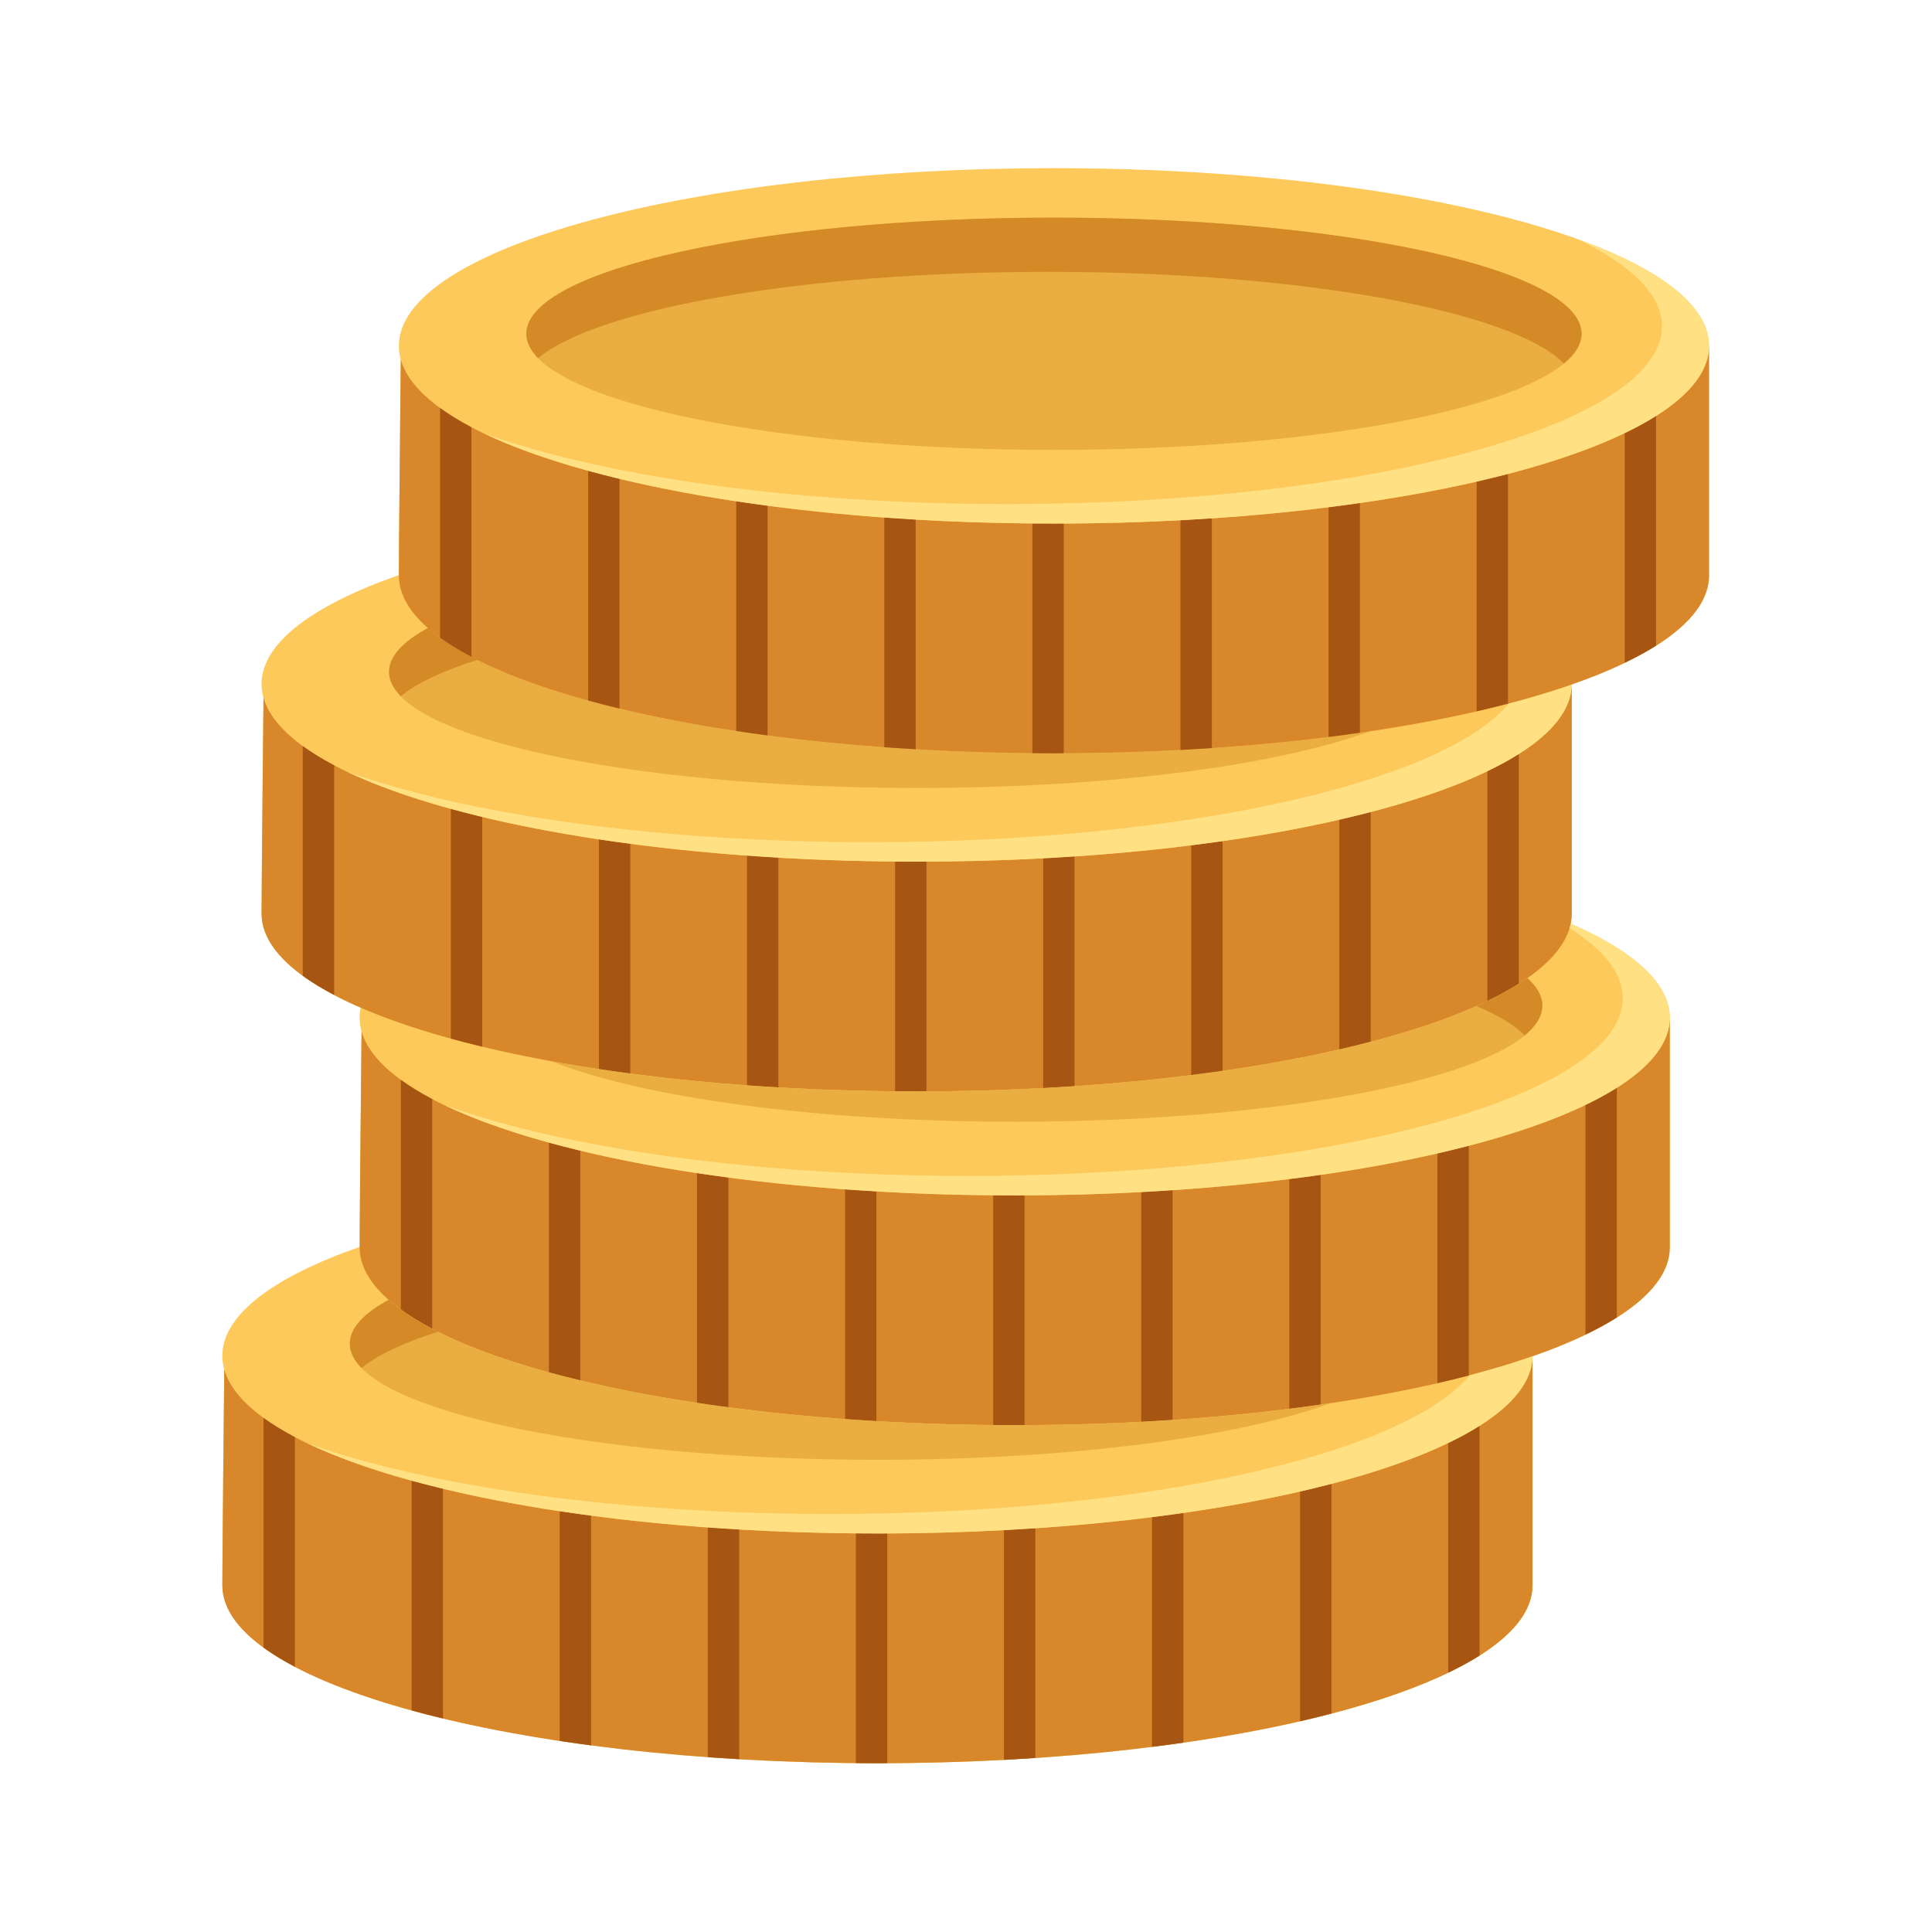 <?xml version="1.0" encoding="utf-8"?>
<!-- Generator: Adobe Illustrator 27.5.0, SVG Export Plug-In . SVG Version: 6.00 Build 0)  -->
<svg version="1.1" id="Capa_1" xmlns="http://www.w3.org/2000/svg" xmlns:xlink="http://www.w3.org/1999/xlink" x="0px" y="0px"
	 viewBox="0 0 2122 2122" style="enable-background:new 0 0 2122 2122;" xml:space="preserve">
<g>
	<path style="fill:#FDC95A;" d="M1877.106,379.891c0-1.552-0.084-3.1-0.218-4.644c-0.041-0.483-0.111-0.964-0.166-1.446
		c-0.121-1.069-0.264-2.135-0.448-3.199c-0.096-0.558-0.207-1.114-0.32-1.67c-0.205-1.006-0.442-2.009-0.703-3.01
		c-0.144-0.553-0.283-1.106-0.443-1.657c-0.319-1.092-0.684-2.181-1.07-3.267c-0.154-0.435-0.286-0.872-0.45-1.306
		c-0.559-1.471-1.175-2.938-1.854-4.399c-0.228-0.491-0.492-0.979-0.733-1.469c-0.489-0.994-0.991-1.988-1.536-2.977
		c-0.35-0.636-0.725-1.27-1.098-1.904c-0.492-0.836-0.999-1.671-1.529-2.504c-0.433-0.68-0.874-1.358-1.333-2.035
		c-0.535-0.79-1.099-1.578-1.67-2.365c-0.497-0.686-0.984-1.374-1.508-2.057c-0.62-0.809-1.284-1.613-1.942-2.419
		c-1.051-1.29-2.152-2.574-3.297-3.854c-0.579-0.646-1.141-1.293-1.742-1.937c-0.774-0.829-1.593-1.653-2.407-2.478
		c-0.559-0.566-1.115-1.132-1.692-1.696c-0.871-0.851-1.767-1.699-2.679-2.545c-0.547-0.507-1.104-1.013-1.665-1.518
		c-0.995-0.897-2-1.791-3.041-2.683c-0.412-0.352-0.842-0.703-1.262-1.054c-4.022-3.375-8.368-6.71-13.039-10.002
		c-0.153-0.109-0.302-0.218-0.458-0.327c-1.535-1.077-3.116-2.146-4.719-3.213c-0.298-0.199-0.596-0.397-0.896-0.596
		c-1.644-1.084-3.32-2.162-5.032-3.236c-0.14-0.088-0.283-0.175-0.424-0.263c-110.742-69.117-364.609-117.456-660.136-117.456
		c-397.373,0-719.506,87.387-719.506,195.186c0,5.077,0.718,10.108,2.121,15.088c-0.268,26.015-2.1,204.753-2.12,236.678
		c-94.503,33.032-150.796,74.511-150.796,119.562c0,5.077,0.717,10.109,2.121,15.088c-0.27,26.159-2.121,206.774-2.121,237.225
		c0,37.918,39.901,73.303,108.87,103.255c-0.746,3.641-1.159,7.307-1.159,10.999c0,5.077,0.718,10.109,2.121,15.088
		c-0.268,26.014-2.1,204.754-2.121,236.679c-94.503,33.032-150.795,74.511-150.795,119.562c0,5.077,0.718,10.109,2.121,15.088
		c-0.269,26.158-2.121,206.774-2.121,237.225c0,107.798,322.134,195.185,719.507,195.185c397.373,0,719.507-87.387,719.507-195.185
		c0-26.195,0-239.83,0-251.767c94.503-33.032,150.796-74.511,150.796-119.562c0-26.916,0-251.739,0-252.3c0-0.004,0-0.009,0-0.013
		c0-1.553-0.084-3.1-0.218-4.644c-0.042-0.483-0.111-0.965-0.166-1.448c-0.121-1.067-0.263-2.133-0.447-3.196
		c-0.097-0.558-0.207-1.115-0.32-1.672c-0.205-1.005-0.441-2.006-0.703-3.007c-0.144-0.554-0.283-1.108-0.445-1.66
		c-0.318-1.09-0.683-2.176-1.067-3.26c-0.155-0.437-0.287-0.876-0.453-1.313c-0.558-1.47-1.175-2.936-1.852-4.396
		c-0.229-0.494-0.495-0.985-0.737-1.478c-0.489-0.992-0.989-1.982-1.532-2.97c-0.35-0.637-0.727-1.271-1.1-1.905
		c-0.491-0.835-0.996-1.668-1.526-2.499c-0.433-0.682-0.877-1.363-1.338-2.043c-0.533-0.786-1.094-1.57-1.661-2.352
		c-0.5-0.69-0.989-1.381-1.516-2.069c-0.617-0.805-1.278-1.605-1.932-2.407c-1.054-1.293-2.157-2.581-3.305-3.864
		c-0.579-0.646-1.14-1.293-1.742-1.937c-0.776-0.83-1.597-1.656-2.412-2.482c-0.555-0.563-1.109-1.126-1.683-1.687
		c-0.875-0.855-1.775-1.707-2.691-2.557c-0.541-0.502-1.091-1.002-1.646-1.502c-1-0.901-2.011-1.801-3.057-2.696
		c-0.407-0.347-0.831-0.693-1.244-1.039c-4.035-3.387-8.396-6.733-13.085-10.036c-0.14-0.099-0.275-0.198-0.416-0.296
		c-1.541-1.081-3.128-2.154-4.738-3.226c-0.293-0.195-0.585-0.391-0.881-0.585c-1.647-1.086-3.327-2.167-5.043-3.243
		c-0.135-0.084-0.273-0.168-0.408-0.253c-14.215-8.873-30.788-17.403-49.509-25.533c0.746-3.642,1.16-7.307,1.16-10.999
		c0-26.195,0-239.829,0-251.767c94.502-33.032,150.794-74.511,150.794-119.562c0-26.917,0-251.752,0-252.3
		C1877.106,379.9,1877.106,379.895,1877.106,379.891z"/>
	<g>
		<path style="fill:#D8882A;" d="M1726.286,751.775c-1.108,107.542-322.794,194.631-719.482,194.631
			c-378.657,0-688.993-79.35-717.386-180.098c-0.27,26.159-2.121,206.774-2.121,237.225c0,107.798,322.134,195.186,719.507,195.186
			c397.372,0,719.507-87.388,719.507-195.186c0-26.171,0-239.46,0-251.76c0-0.366,0-0.554,0-0.554L1726.286,751.775z"/>
		<path style="fill:#E9AD41;" d="M524.113,724.819c-22.027-11.064-40.23-22.77-54.128-34.989
			c-27.482,14.844-42.663,31.079-42.663,48.098c0,70.442,259.443,127.546,579.483,127.546c211.656,0,396.778-24.981,497.91-62.273
			c-102.93,15.409-221.237,24.188-347.116,24.188C883.779,827.389,645.7,785.893,524.113,724.819z"/>
		<path style="fill:#A65612;" d="M983.108,946.288v252.266c7.885,0.07,15.748,0.163,23.696,0.163c3.612,0,7.171-0.06,10.771-0.074
			V946.368c-3.589,0.014-7.17,0.037-10.772,0.037C998.871,946.405,990.98,946.357,983.108,946.288z"/>
		<path style="fill:#A65612;" d="M820.465,1192.071c11.38,0.825,22.872,1.575,34.467,2.251V942.04
			c-11.594-0.676-23.088-1.425-34.467-2.25V1192.071z"/>
		<path style="fill:#A65612;" d="M657.822,1174.221c11.318,1.707,22.785,3.348,34.467,4.891V926.815
			c-11.676-1.542-23.156-3.174-34.467-4.88V1174.221z"/>
		<path style="fill:#A65612;" d="M495.179,1140.736c11.114,3.049,22.637,5.985,34.468,8.832v-252.26
			c-11.849-2.85-23.337-5.808-34.468-8.862V1140.736z"/>
		<path style="fill:#A65612;" d="M332.535,1071.73c9.955,7.239,21.544,14.257,34.468,21.06V840.59
			c-12.967-6.818-24.483-13.871-34.468-21.128V1071.73z"/>
		<path style="fill:#A65612;" d="M1145.751,1195.046c11.593-0.615,23.08-1.307,34.467-2.072v-252.29
			c-11.385,0.764-22.875,1.455-34.467,2.07V1195.046z"/>
		<path style="fill:#A65612;" d="M1308.393,1180.74c11.657-1.462,23.159-2.997,34.468-4.621V923.835
			c-11.314,1.624-22.805,3.169-34.468,4.632V1180.74z"/>
		<path style="fill:#A65612;" d="M1471.038,1152.606c11.834-2.714,23.307-5.539,34.467-8.453V891.898
			c-11.148,2.909-22.648,5.718-34.467,8.43V1152.606z"/>
		<path style="fill:#A65612;" d="M1633.68,1099.302c12.658-6.084,24.229-12.354,34.468-18.822V828.194
			c-10.256,6.476-21.785,12.768-34.468,18.861V1099.302z"/>
		<path style="fill:#FFE082;" d="M955.103,924.983c-234.804,0-443.282-30.523-574.611-77.729
			c123.585,59.183,357.673,99.151,626.312,99.151c396.688,0,718.373-87.089,719.481-194.63
			c-21.188,7.405-44.294,14.384-69.123,20.885C1585.151,859.836,1298.19,924.983,955.103,924.983z"/>
		<path style="fill:#D48A27;" d="M427.321,737.927c0,9.186,4.509,18.137,12.892,26.772c17.409-14.467,46.167-27.911,83.9-39.88
			c-22.027-11.064-40.23-22.77-54.128-34.989C442.503,704.675,427.321,720.91,427.321,737.927z"/>
		<g>
			<g>
				<path style="fill:#D8882A;" d="M1818.943,456.871c-10.26,6.478-21.78,12.773-34.468,18.867
					c-34.581,16.609-77.857,31.707-128.175,44.837c-11.147,2.909-22.65,5.716-34.468,8.426
					c-39.334,9.022-82.28,16.916-128.176,23.506c-11.315,1.624-22.805,3.17-34.468,4.633c-40.805,5.118-83.671,9.228-128.175,12.216
					c-11.385,0.764-22.876,1.455-34.468,2.07c-41.557,2.206-84.391,3.44-128.175,3.614c-3.589,0.014-7.171,0.037-10.772,0.037
					c-7.933,0-15.824-0.047-23.695-0.117c-43.831-0.385-86.665-1.834-128.176-4.255c-11.596-0.676-23.087-1.427-34.468-2.253
					c-44.577-3.234-87.454-7.593-128.175-12.971c-11.674-1.541-23.158-3.171-34.468-4.876
					c-46.069-6.945-89.024-15.222-128.175-24.64c-11.841-2.849-23.344-5.799-34.468-8.851
					c-51.144-14.032-94.509-30.153-128.176-47.855c-12.969-6.819-24.483-13.873-34.468-21.131
					c-23.105-16.793-37.91-34.681-43.116-53.298c-0.264,25.606-2.122,206.863-2.122,237.373
					c0,107.798,322.134,195.185,719.506,195.185s719.507-87.387,719.507-195.185c0-26.95,0-252.313,0-252.313
					C1877.106,407.23,1856.353,433.25,1818.943,456.871z"/>
			</g>
			<path style="fill:#A65612;" d="M1133.903,574.96v252.266c7.884,0.07,15.748,0.163,23.696,0.163c3.612,0,7.171-0.06,10.771-0.074
				V575.04c-3.589,0.014-7.171,0.037-10.772,0.037C1149.666,575.077,1141.775,575.029,1133.903,574.96z"/>
			<path style="fill:#A65612;" d="M971.259,820.742c11.381,0.825,22.872,1.575,34.468,2.251V570.705
				c-11.596-0.676-23.087-1.427-34.468-2.253V820.742z"/>
			<path style="fill:#A65612;" d="M808.617,802.893c11.319,1.707,22.785,3.348,34.468,4.891V555.481
				c-11.674-1.541-23.158-3.171-34.468-4.876V802.893z"/>
			<path style="fill:#A65612;" d="M645.974,769.407c11.114,3.05,22.638,5.986,34.468,8.833V525.965
				c-11.841-2.849-23.344-5.799-34.468-8.851V769.407z"/>
			<path style="fill:#A65612;" d="M483.33,700.401c9.954,7.239,21.543,14.257,34.468,21.06V469.26
				c-12.969-6.819-24.483-13.873-34.468-21.131V700.401z"/>
			<path style="fill:#A65612;" d="M1296.546,823.717c11.593-0.615,23.08-1.307,34.468-2.071v-252.29
				c-11.385,0.764-22.876,1.455-34.468,2.07V823.717z"/>
			<path style="fill:#A65612;" d="M1459.189,809.411c11.656-1.462,23.158-2.997,34.468-4.621V552.507
				c-11.315,1.624-22.805,3.17-34.468,4.633V809.411z"/>
			<path style="fill:#A65612;" d="M1621.832,781.277c11.834-2.715,23.307-5.539,34.468-8.453V520.575
				c-11.147,2.909-22.65,5.716-34.468,8.426V781.277z"/>
			<path style="fill:#A65612;" d="M1784.475,727.973c12.658-6.083,24.229-12.354,34.468-18.821V456.871
				c-10.26,6.478-21.78,12.773-34.468,18.867V727.973z"/>
			<ellipse style="fill:#E9AD41;" cx="1157.599" cy="366.6" rx="579.483" ry="127.546"/>
			<path style="fill:#D48A27;" d="M591.009,393.371c65.672-54.576,291.516-94.809,560.128-94.809
				c278.306,0,510.69,43.19,566.591,100.774c12.574-10.449,19.355-21.417,19.355-32.737c0-70.442-259.444-127.546-579.483-127.546
				c-320.04,0-579.484,57.104-579.484,127.546C578.115,375.785,582.625,384.736,591.009,393.371z"/>
			<path style="fill:#FFE082;" d="M1732.216,262.435c59.219,28.36,93.19,61.112,93.19,96.033
				c0,107.796-322.135,195.185-719.507,195.185c-234.804,0-443.282-30.523-574.611-77.728
				c123.585,59.183,357.673,99.151,626.312,99.151c397.372,0,719.506-87.387,719.506-195.185
				C1877.106,335.791,1823.139,295.118,1732.216,262.435z"/>
		</g>
		<g>
			<path style="fill:#E9AD41;" d="M1006.804,1198.718c-148.479,0-286.444-12.205-401.033-33.112
				c98.362,39.586,289.301,66.436,508.744,66.436c320.04,0,579.483-57.104,579.483-127.547c0-10.417-5.716-20.539-16.42-30.231
				c-15.381,10.727-34.137,20.995-55.951,30.704C1495.329,1161.183,1267.229,1198.718,1006.804,1198.718z"/>
			<path style="fill:#D8882A;" d="M1775.858,1194.768c-10.26,6.478-21.779,12.773-34.468,18.867
				c-34.581,16.609-77.856,31.707-128.174,44.836c-11.147,2.909-22.65,5.716-34.468,8.427
				c-39.334,9.022-82.281,16.916-128.177,23.506c-11.315,1.624-22.805,3.17-34.468,4.633c-40.804,5.118-83.67,9.228-128.175,12.216
				c-11.385,0.764-22.876,1.455-34.467,2.07c-41.557,2.206-84.391,3.439-128.176,3.614c-3.589,0.014-7.17,0.036-10.771,0.036
				c-7.933,0-15.825-0.047-23.696-0.116c-43.832-0.385-86.665-1.835-128.176-4.255c-11.596-0.676-23.087-1.427-34.468-2.253
				c-44.576-3.234-87.453-7.593-128.175-12.971c-11.673-1.542-23.158-3.171-34.468-4.876c-46.069-6.945-89.025-15.222-128.175-24.64
				c-11.842-2.849-23.343-5.798-34.468-8.851c-51.144-14.032-94.508-30.153-128.176-47.855
				c-12.969-6.819-24.483-13.873-34.468-21.131c-23.105-16.794-37.91-34.682-43.116-53.298
				c-0.264,25.604-2.122,206.863-2.122,237.373c0,107.798,322.134,195.185,719.507,195.185s719.507-87.387,719.507-195.185
				c0-26.95,0-252.313,0-252.313C1834.022,1145.126,1813.269,1171.147,1775.858,1194.768z"/>
			<path style="fill:#A65612;" d="M1090.819,1312.856v252.266c7.885,0.07,15.748,0.163,23.696,0.163
				c3.612,0,7.171-0.06,10.771-0.074v-252.275c-3.589,0.014-7.17,0.036-10.771,0.036
				C1106.582,1312.973,1098.69,1312.925,1090.819,1312.856z"/>
			<path style="fill:#A65612;" d="M928.175,1558.639c11.381,0.825,22.872,1.575,34.468,2.251v-252.288
				c-11.596-0.676-23.087-1.427-34.468-2.253V1558.639z"/>
			<path style="fill:#A65612;" d="M765.532,1540.789c11.319,1.707,22.785,3.348,34.468,4.891v-252.303
				c-11.673-1.542-23.158-3.171-34.468-4.876V1540.789z"/>
			<path style="fill:#A65612;" d="M602.889,1507.304c11.115,3.049,22.638,5.985,34.468,8.832v-252.275
				c-11.842-2.849-23.343-5.798-34.468-8.851V1507.304z"/>
			<path style="fill:#A65612;" d="M440.246,1438.298c9.955,7.239,21.543,14.257,34.468,21.06v-252.202
				c-12.969-6.819-24.483-13.873-34.468-21.131V1438.298z"/>
			<path style="fill:#A65612;" d="M1253.462,1561.614c11.593-0.615,23.079-1.307,34.467-2.071v-252.29
				c-11.385,0.764-22.876,1.455-34.467,2.07V1561.614z"/>
			<path style="fill:#A65612;" d="M1416.104,1547.308c11.657-1.462,23.159-2.997,34.468-4.621v-252.284
				c-11.315,1.624-22.805,3.17-34.468,4.633V1547.308z"/>
			<path style="fill:#A65612;" d="M1578.748,1519.174c11.834-2.714,23.307-5.539,34.468-8.453v-252.25
				c-11.147,2.909-22.65,5.716-34.468,8.427V1519.174z"/>
			<path style="fill:#A65612;" d="M1741.39,1465.87c12.658-6.083,24.229-12.354,34.468-18.821v-252.281
				c-10.26,6.478-21.779,12.773-34.468,18.867V1465.87z"/>
			<path style="fill:#D48A27;" d="M1674.644,1137.232c12.573-10.449,19.355-21.417,19.355-32.737
				c0-10.417-5.716-20.539-16.42-30.231c-15.381,10.727-34.137,20.995-55.951,30.704
				C1645.505,1115.015,1663.579,1125.835,1674.644,1137.232z"/>
			<path style="fill:#FFE082;" d="M1725.136,1014.549c-0.333,1.618-0.739,3.23-1.216,4.836
				c37.484,23.622,58.401,49.629,58.401,76.98c0,107.797-322.135,195.185-719.506,195.185c-234.804,0-443.283-30.523-574.61-77.728
				c123.584,59.183,357.672,99.151,626.311,99.151c397.372,0,719.507-87.387,719.507-195.185
				C1834.023,1079.873,1794.104,1044.498,1725.136,1014.549z"/>
		</g>
		<g>
			<path style="fill:#E9AD41;" d="M426.9,1427.727c-27.482,14.844-42.663,31.08-42.663,48.098
				c0,70.442,259.443,127.546,579.482,127.546c211.657,0,396.779-24.981,497.911-62.273
				c-102.931,15.409-221.236,24.188-347.115,24.188C791.09,1565.286,517.523,1507.394,426.9,1427.727z"/>
			<path style="fill:#D8882A;" d="M1625.063,1566.096c-10.26,6.478-21.78,12.773-34.468,18.867
				c-34.582,16.609-77.857,31.707-128.175,44.837c-11.147,2.909-22.65,5.716-34.468,8.427
				c-39.334,9.022-82.28,16.916-128.176,23.505c-11.315,1.624-22.805,3.17-34.468,4.633c-40.805,5.118-83.671,9.228-128.175,12.216
				c-11.385,0.764-22.876,1.455-34.468,2.07c-41.557,2.206-84.391,3.439-128.175,3.614c-3.589,0.014-7.171,0.037-10.772,0.037
				c-7.933,0-15.824-0.048-23.695-0.117c-43.831-0.385-86.665-1.835-128.176-4.255c-11.597-0.676-23.087-1.427-34.468-2.253
				c-44.577-3.234-87.454-7.594-128.175-12.972c-11.673-1.542-23.158-3.171-34.467-4.876c-46.069-6.946-89.024-15.222-128.175-24.64
				c-11.841-2.849-23.343-5.799-34.468-8.851c-51.144-14.032-94.509-30.153-128.176-47.854
				c-12.969-6.819-24.483-13.873-34.467-21.13c-23.105-16.793-37.911-34.681-43.116-53.298
				c-0.264,25.605-2.122,206.862-2.122,237.373c0,107.798,322.134,195.185,719.507,195.185
				c397.373,0,719.507-87.387,719.507-195.185c0-26.95,0-252.313,0-252.313C1683.227,1516.455,1662.474,1542.475,1625.063,1566.096z
				"/>
			<path style="fill:#A65612;" d="M940.024,1684.185v252.266c7.885,0.07,15.748,0.163,23.696,0.163c3.612,0,7.171-0.06,10.771-0.074
				v-252.275c-3.589,0.014-7.171,0.037-10.772,0.037C955.787,1684.302,947.896,1684.254,940.024,1684.185z"/>
			<path style="fill:#A65612;" d="M777.38,1929.967c11.38,0.826,22.872,1.576,34.468,2.252V1679.93
				c-11.597-0.676-23.087-1.427-34.468-2.253V1929.967z"/>
			<path style="fill:#A65612;" d="M614.738,1912.118c11.319,1.707,22.784,3.348,34.467,4.891v-252.303
				c-11.673-1.542-23.158-3.171-34.467-4.876V1912.118z"/>
			<path style="fill:#A65612;" d="M452.095,1878.633c11.114,3.049,22.638,5.985,34.468,8.832V1635.19
				c-11.841-2.849-23.343-5.799-34.468-8.851V1878.633z"/>
			<path style="fill:#A65612;" d="M289.452,1809.627c9.954,7.239,21.543,14.257,34.467,21.06v-252.202
				c-12.969-6.819-24.483-13.873-34.467-21.13V1809.627z"/>
			<path style="fill:#A65612;" d="M1102.667,1932.942c11.593-0.615,23.08-1.307,34.468-2.072v-252.29
				c-11.385,0.764-22.876,1.455-34.468,2.07V1932.942z"/>
			<path style="fill:#A65612;" d="M1265.309,1918.636c11.656-1.462,23.159-2.997,34.468-4.621v-252.284
				c-11.315,1.624-22.805,3.17-34.468,4.633V1918.636z"/>
			<path style="fill:#A65612;" d="M1427.953,1890.502c11.834-2.714,23.307-5.539,34.468-8.453V1629.8
				c-11.147,2.909-22.65,5.716-34.468,8.427V1890.502z"/>
			<path style="fill:#A65612;" d="M1590.596,1837.199c12.658-6.084,24.229-12.354,34.468-18.822v-252.281
				c-10.26,6.478-21.78,12.773-34.468,18.867V1837.199z"/>
			<path style="fill:#FFE082;" d="M912.02,1662.879c-234.804,0-443.283-30.523-574.611-77.728
				c123.585,59.183,357.673,99.151,626.312,99.151c396.689,0,718.374-87.088,719.481-194.63
				c-21.187,7.405-44.294,14.384-69.122,20.884C1542.067,1597.732,1255.105,1662.879,912.02,1662.879z"/>
			<path style="fill:#D48A27;" d="M384.237,1475.824c0,9.186,4.51,18.137,12.893,26.772c17.409-14.467,46.166-27.911,83.9-39.88
				c-22.027-11.064-40.23-22.77-54.129-34.989C399.418,1442.571,384.237,1458.806,384.237,1475.824z"/>
		</g>
	</g>
</g>
</svg>
